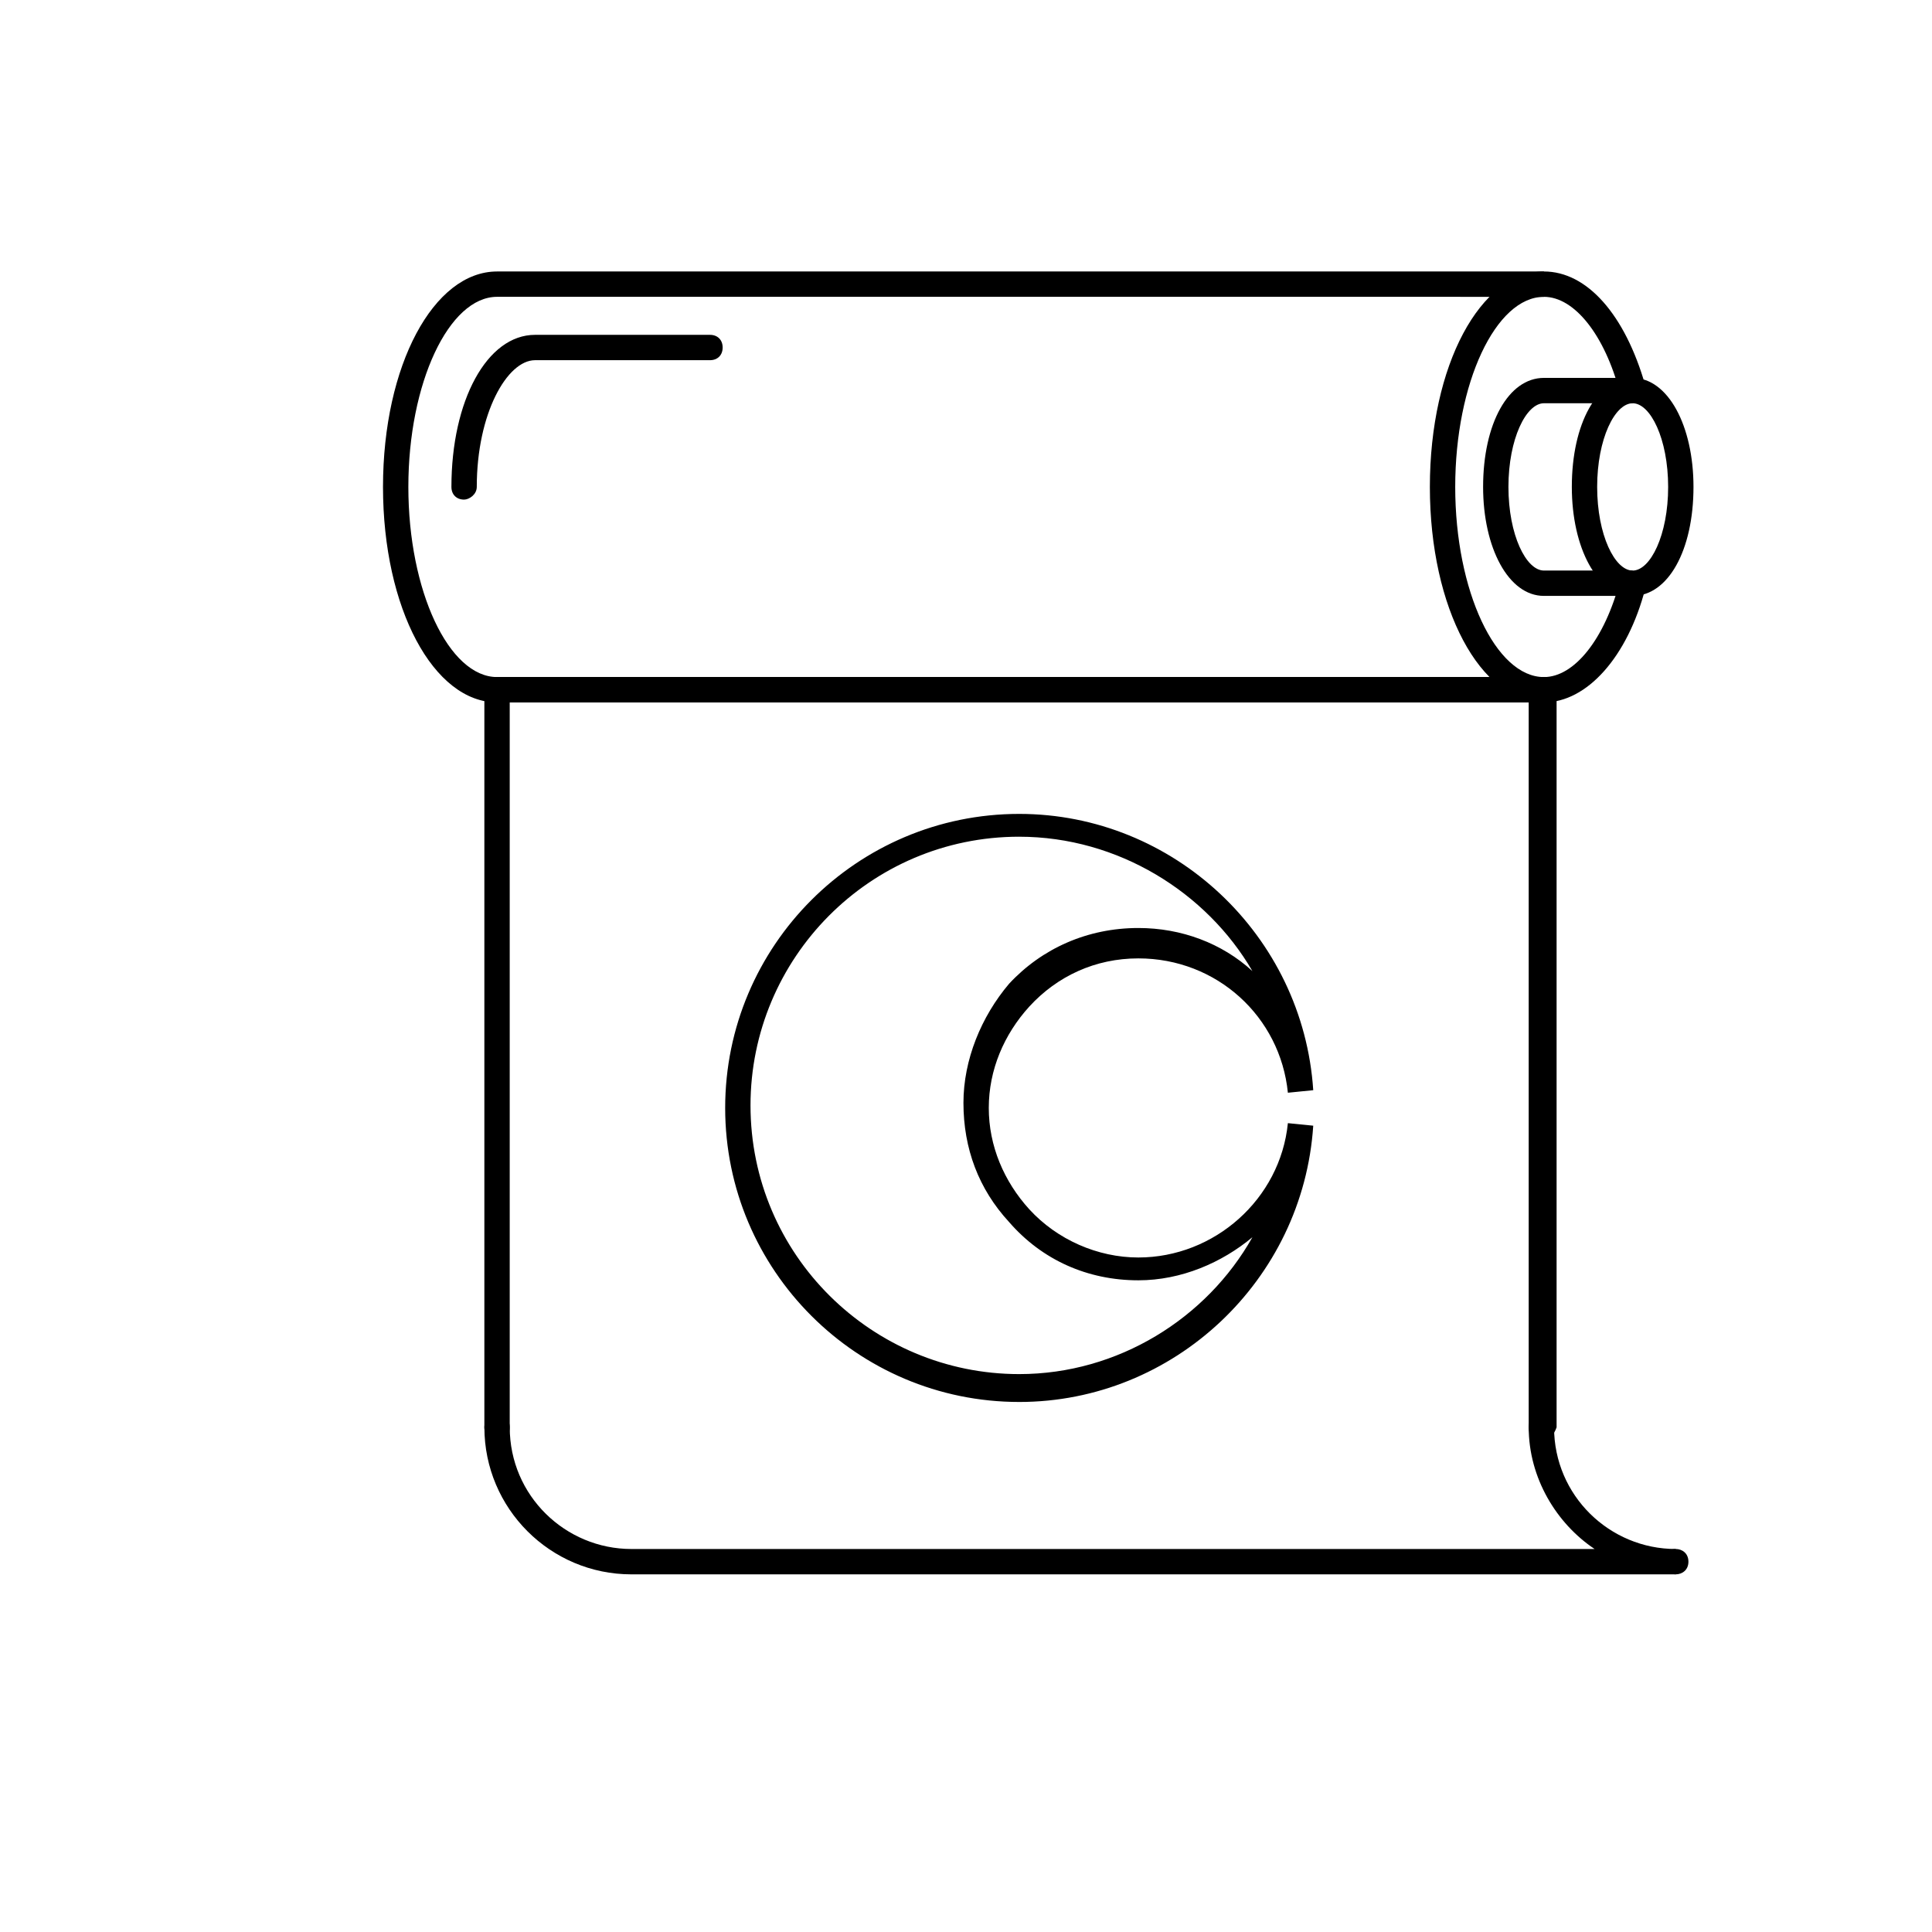 <?xml version="1.0" encoding="UTF-8"?>
<!-- Uploaded to: ICON Repo, www.svgrepo.com, Generator: ICON Repo Mixer Tools -->
<svg fill="#000000" width="800px" height="800px" version="1.1" viewBox="144 144 512 512" xmlns="http://www.w3.org/2000/svg">
 <g>
  <path d="m553.16 330.14c-16.793 0-30.23-24.855-30.23-57.098 0-32.242 13.434-57.098 30.23-57.098 11.418 0 21.496 11.418 26.871 30.23l-6.719 2.016c-4.031-15.449-12.09-25.527-20.152-25.527-12.762 0-23.512 22.84-23.512 50.383s10.746 50.383 23.512 50.383c8.062 0 16.121-10.078 20.152-25.527l6.719 2.016c-4.703 18.133-15.449 30.223-26.871 30.223z"/>
  <path d="m553.16 330.14h-277.43c-16.793 0-30.23-24.855-30.23-57.098 0-32.242 13.434-57.098 30.23-57.098h277.43v6.719l-277.43-0.004c-12.762 0-23.512 22.84-23.512 50.383 0 27.543 10.746 50.383 23.512 50.383h277.43z"/>
  <path d="m576.67 301.92c-9.406 0-16.121-12.762-16.121-28.887 0-16.793 6.719-28.887 16.121-28.887 9.406 0 16.121 12.762 16.121 28.887 0 16.797-6.719 28.887-16.121 28.887zm0-51.051c-4.703 0-9.406 9.406-9.406 22.168 0 12.762 4.703 22.168 9.406 22.168s9.406-9.406 9.406-22.168c-0.004-12.766-4.703-22.168-9.406-22.168z"/>
  <path d="m576.67 301.92h-23.512c-9.406 0-16.121-12.762-16.121-28.887 0-16.793 6.719-28.887 16.121-28.887h23.512v6.719h-23.512c-4.703 0-9.406 9.406-9.406 22.168 0 12.762 4.703 22.168 9.406 22.168h23.512z"/>
  <path d="m552.48 525.61c-2.016 0-3.359-1.344-3.359-3.359v-192.12h-270.04v192.12c0 2.016-1.344 3.359-3.359 3.359-2.016 0-3.359-1.344-3.359-3.359v-198.84h284.15v198.84c-0.672 2.019-2.016 3.359-4.031 3.359zm-138.38-10.074c-42.992 0-77.922-34.93-77.922-77.922 0-42.992 34.93-77.922 77.922-77.922 40.977 0 75.234 32.242 77.922 73.219l-6.719 0.672c-2.016-20.152-18.809-35.602-39.633-35.602-11.418 0-21.496 4.703-28.887 12.762-6.719 7.391-10.746 16.793-10.746 26.871 0 10.078 4.031 19.48 10.746 26.871 7.391 8.062 18.137 12.762 28.887 12.762 20.152 0 37.617-15.449 39.633-35.602l6.719 0.672c-2.688 40.977-36.945 73.219-77.922 73.219zm0-149.8c-39.633 0-71.207 32.242-71.207 71.207 0 39.633 32.242 71.207 71.207 71.207 26.199 0 49.711-14.777 61.801-36.273-8.062 6.719-18.809 11.418-30.23 11.418-13.434 0-25.527-5.375-34.258-15.449-8.062-8.734-12.09-19.48-12.09-31.57 0-11.418 4.703-22.84 12.09-31.57 8.734-9.406 20.824-14.777 34.258-14.777 11.418 0 22.168 4.031 30.23 11.418-12.094-20.828-35.602-35.609-61.801-35.609z"/>
  <path d="m266.99 276.4c-2.016 0-3.359-1.344-3.359-3.359 0-22.84 9.406-40.305 22.168-40.305h46.352c2.016 0 3.359 1.344 3.359 3.359s-1.344 3.359-3.359 3.359h-46.352c-7.391 0-15.449 14.105-15.449 33.586 0 2.016-2.016 3.359-3.359 3.359z"/>
  <path d="m588.09 561.22h-276.76c-21.496 0-38.961-17.465-38.961-38.961 0-2.016 1.344-3.359 3.359-3.359 2.016 0 3.359 1.344 3.359 3.359 0 18.137 14.777 32.242 32.242 32.242h255.26c-10.078-6.719-17.465-18.809-17.465-32.242 0-2.016 1.344-3.359 3.359-3.359s3.359 1.344 3.359 3.359c0 18.137 14.777 32.242 32.242 32.242z"/>
  <path d="m591.45 557.86c0 4.477-6.715 4.477-6.715 0 0-4.481 6.715-4.481 6.715 0"/>
 </g>
</svg>